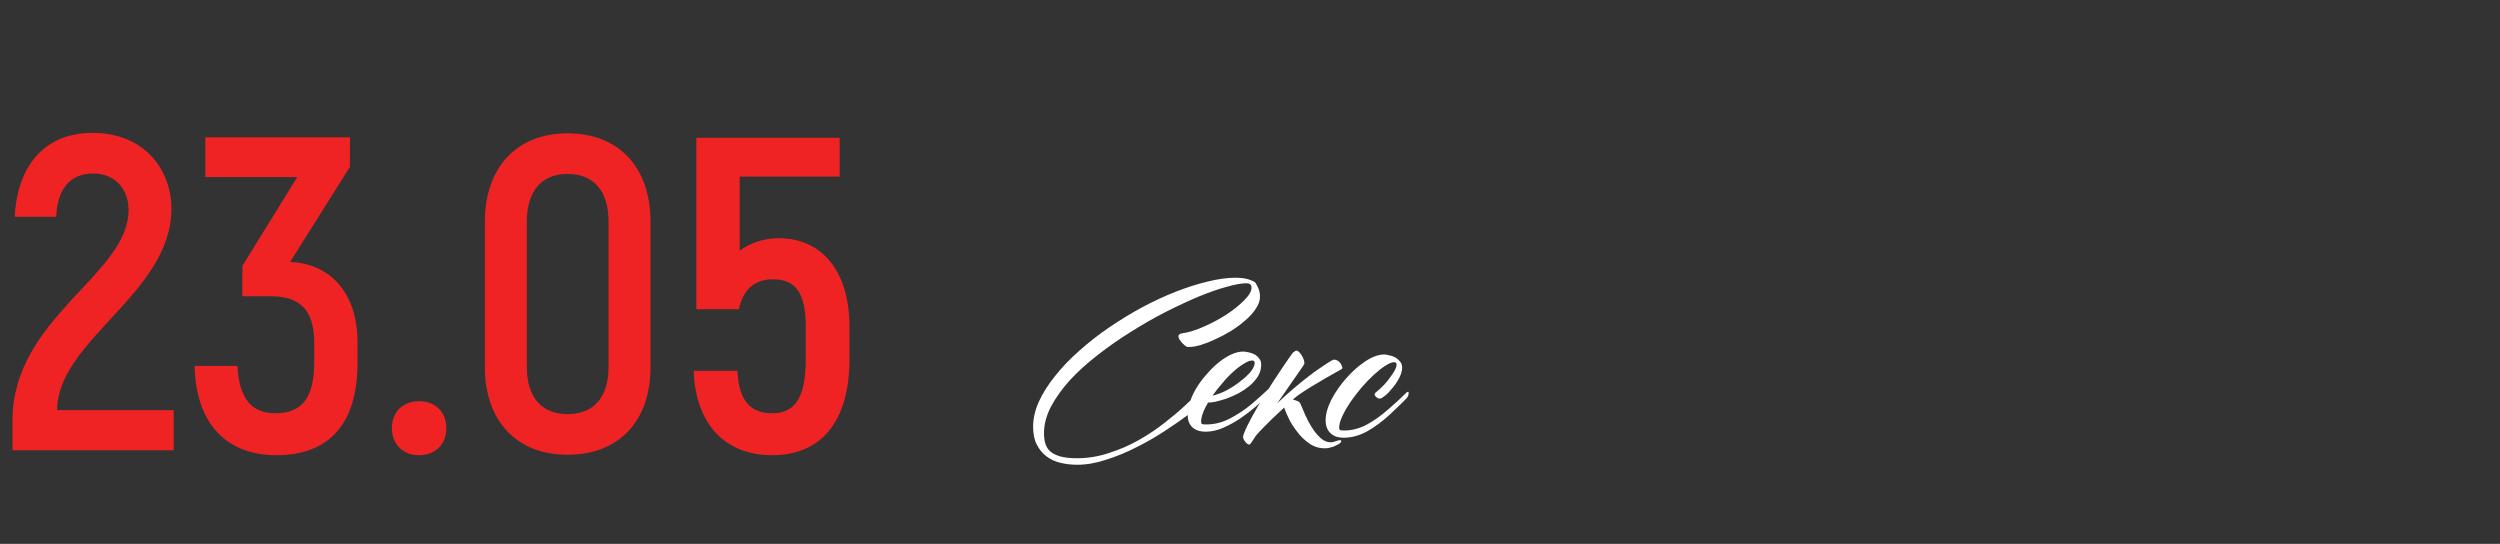 <?xml version="1.0" encoding="UTF-8"?> <svg xmlns="http://www.w3.org/2000/svg" width="262" height="57" viewBox="0 0 262 57" fill="none"><rect x="0" y="0" width="262" height="57" fill="#333333" stroke="none"/> <path d="M1.31 47.19H18.2V42.98H5.989C5.989 35.681 17.966 30.722 17.966 21.879C17.966 17.762 15.112 13.926 9.685 13.926C4.866 13.926 1.825 17.154 1.544 22.721H5.895C5.989 19.727 7.439 18.183 9.731 18.183C12.211 18.183 13.474 19.961 13.474 22.02C13.474 28.804 1.31 33.295 1.31 44.056V47.19ZM30.406 27.447L36.675 17.482V14.394H21.517V18.558H31.154L25.4 27.868V31.049H28.394C31.248 31.049 32.932 32.313 32.932 35.915V37.927C32.932 41.67 31.669 43.307 28.862 43.307C26.523 43.307 25.072 41.997 24.885 38.348H20.394C20.534 44.477 23.809 47.705 28.956 47.705C34.57 47.705 37.471 44.337 37.471 37.974V35.822C37.471 31.236 35.084 27.681 30.406 27.447ZM43.922 47.705C45.607 47.705 46.776 46.582 46.776 44.851C46.776 43.167 45.607 42.044 43.922 42.044C42.238 42.044 41.068 43.167 41.068 44.851C41.068 46.582 42.238 47.705 43.922 47.705ZM59.471 47.658C64.851 47.658 68.173 44.149 68.173 38.488V23.236C68.173 17.528 64.851 13.973 59.471 13.973C54.184 13.973 50.816 17.528 50.816 23.236V38.488C50.816 44.149 54.184 47.658 59.471 47.658ZM59.471 43.401C56.757 43.401 55.213 41.623 55.213 38.488V23.236C55.213 20.008 56.757 18.23 59.471 18.23C62.231 18.23 63.775 20.008 63.775 23.236V38.488C63.775 41.623 62.231 43.401 59.471 43.401ZM81.633 24.967C79.996 24.967 78.592 25.482 77.516 26.277V18.511H87.996V14.44H72.978V32.406H77.423C77.891 30.301 79.107 29.271 81.025 29.271C83.365 29.271 84.441 30.675 84.441 34.231V37.646C84.441 41.904 83.177 43.307 80.932 43.307C78.639 43.307 77.423 41.997 77.282 38.863H72.697C72.885 44.43 75.972 47.705 80.932 47.705C85.938 47.705 89.025 44.337 89.025 37.599V34.278C89.025 28.289 86.031 24.967 81.633 24.967Z" fill="#F02324"></path> <path d="M123.953 34.922C124.628 34.821 125.378 34.584 126.204 34.214C127.047 33.843 127.831 33.421 128.556 32.949C129.298 32.46 129.914 31.962 130.403 31.457C130.909 30.951 131.161 30.512 131.161 30.141C131.161 29.838 130.976 29.686 130.605 29.686C130.099 29.686 129.408 29.813 128.531 30.066C127.654 30.302 126.668 30.647 125.572 31.102C124.493 31.558 123.338 32.097 122.107 32.721C120.893 33.345 119.687 34.036 118.49 34.795C117.293 35.537 116.146 36.338 115.05 37.198C113.954 38.041 112.984 38.918 112.141 39.828C111.315 40.739 110.649 41.666 110.143 42.611C109.654 43.555 109.41 44.491 109.41 45.418C109.41 45.772 109.452 46.11 109.536 46.43C109.62 46.75 109.781 47.029 110.017 47.265C110.27 47.501 110.624 47.686 111.079 47.821C111.534 47.956 112.133 48.023 112.875 48.023C114.021 48.023 115.143 47.838 116.239 47.467C117.352 47.113 118.397 46.658 119.375 46.101C120.353 45.545 121.247 44.946 122.056 44.305C122.882 43.665 123.591 43.066 124.181 42.51C124.788 41.953 125.268 41.489 125.622 41.118C125.976 40.731 126.17 40.528 126.204 40.511C126.221 40.511 126.229 40.511 126.229 40.511C126.246 40.495 126.272 40.486 126.305 40.486C126.44 40.486 126.592 40.554 126.761 40.688C126.929 40.823 127.013 40.958 127.013 41.093C127.013 41.194 126.794 41.456 126.356 41.877C125.934 42.299 125.361 42.796 124.636 43.37C123.911 43.926 123.068 44.516 122.107 45.14C121.162 45.764 120.168 46.337 119.122 46.86C118.077 47.4 117.014 47.838 115.935 48.175C114.873 48.529 113.861 48.706 112.9 48.706C112.293 48.706 111.703 48.639 111.13 48.504C110.573 48.369 110.084 48.142 109.663 47.821C109.241 47.501 108.904 47.088 108.651 46.582C108.398 46.093 108.271 45.477 108.271 44.735C108.271 43.858 108.474 42.973 108.879 42.08C109.3 41.169 109.873 40.267 110.598 39.373C111.323 38.463 112.167 37.586 113.128 36.743C114.089 35.883 115.126 35.074 116.239 34.315C117.352 33.556 118.498 32.856 119.679 32.215C120.876 31.575 122.056 31.027 123.22 30.571C124.383 30.116 125.496 29.762 126.558 29.509C127.637 29.239 128.624 29.104 129.517 29.104C130.327 29.104 130.984 29.256 131.49 29.56C131.575 29.61 131.684 29.787 131.819 30.091C131.971 30.394 132.047 30.723 132.047 31.077C132.047 31.499 131.903 31.92 131.617 32.342C131.347 32.763 130.984 33.168 130.529 33.556C130.091 33.944 129.593 34.315 129.037 34.669C128.48 35.006 127.924 35.301 127.368 35.554C126.828 35.807 126.314 36.009 125.825 36.161C125.336 36.296 124.939 36.363 124.636 36.363H124.459C124.408 36.363 124.324 36.321 124.206 36.237C124.105 36.153 124.004 36.06 123.902 35.959C123.801 35.841 123.709 35.723 123.624 35.605C123.54 35.47 123.498 35.352 123.498 35.251C123.498 35.166 123.531 35.099 123.599 35.048C123.666 34.981 123.784 34.939 123.953 34.922ZM133.185 40.537C133.202 40.503 133.244 40.478 133.311 40.461C133.379 40.427 133.413 40.461 133.413 40.562C133.413 40.731 133.379 40.866 133.311 40.967C133.261 41.051 133.227 41.102 133.21 41.118C133.075 41.253 132.915 41.405 132.73 41.574C132.561 41.742 132.207 42.071 131.667 42.56C131.111 43.032 130.538 43.471 129.947 43.875C129.357 44.263 128.75 44.592 128.126 44.862C127.519 45.115 126.929 45.241 126.356 45.241C125.749 45.241 125.277 45.081 124.939 44.761C124.619 44.44 124.459 43.993 124.459 43.42C124.459 42.982 124.552 42.518 124.737 42.029C124.906 41.54 125.142 41.051 125.445 40.562C125.749 40.073 126.103 39.609 126.508 39.171C126.895 38.716 127.3 38.319 127.722 37.982C128.16 37.628 128.598 37.35 129.037 37.148C129.475 36.945 129.897 36.844 130.302 36.844C130.436 36.844 130.613 36.869 130.833 36.92C131.035 36.954 131.237 37.021 131.44 37.122C131.642 37.223 131.811 37.367 131.946 37.552C132.097 37.721 132.173 37.94 132.173 38.21C132.173 38.648 132.064 39.053 131.844 39.424C131.608 39.795 131.313 40.132 130.959 40.436C130.605 40.722 130.217 40.984 129.796 41.22C129.357 41.439 128.936 41.624 128.531 41.776C128.109 41.911 127.722 42.021 127.368 42.105C127.03 42.172 126.777 42.198 126.609 42.181C126.373 42.569 126.196 42.931 126.078 43.268C125.943 43.606 125.875 43.918 125.875 44.204C125.875 44.305 125.901 44.381 125.951 44.432C126.002 44.466 126.154 44.482 126.406 44.482C127.283 44.482 128.118 44.272 128.91 43.85C129.72 43.429 130.479 42.923 131.187 42.333C131.895 41.725 132.561 41.127 133.185 40.537ZM131.49 38.033C131.49 37.864 131.406 37.78 131.237 37.78C131.001 37.78 130.715 37.889 130.377 38.109C130.023 38.311 129.652 38.589 129.265 38.943C128.877 39.281 128.497 39.677 128.126 40.132C127.739 40.571 127.384 41.017 127.064 41.473C127.553 41.355 128.059 41.161 128.582 40.891C129.104 40.604 129.576 40.292 129.998 39.955C130.436 39.618 130.799 39.281 131.086 38.943C131.355 38.589 131.49 38.286 131.49 38.033ZM136.701 38.083C136.701 38.117 136.658 38.201 136.574 38.336C136.49 38.471 136.38 38.631 136.245 38.817L133.843 42.282C134.399 41.742 134.955 41.236 135.512 40.764C136.085 40.275 136.625 39.837 137.131 39.449C137.653 39.044 138.134 38.699 138.572 38.412C139.011 38.109 139.373 37.881 139.66 37.729C139.761 37.679 139.879 37.679 140.014 37.729C140.149 37.763 140.267 37.83 140.368 37.932C140.469 38.033 140.545 38.151 140.596 38.286C140.663 38.404 140.688 38.513 140.672 38.614C140.655 38.648 140.613 38.682 140.545 38.716C140.495 38.749 140.242 38.893 139.786 39.146C139.348 39.382 138.851 39.668 138.294 40.006C137.738 40.326 137.198 40.655 136.675 40.992C136.153 41.329 135.79 41.599 135.588 41.801C135.554 41.835 135.52 41.86 135.487 41.877C135.655 41.911 135.815 41.962 135.967 42.029C136.119 42.08 136.228 42.181 136.296 42.333C136.448 42.67 136.616 43.066 136.802 43.521C137.004 43.977 137.24 44.415 137.51 44.837C137.78 45.258 138.075 45.612 138.395 45.899C138.716 46.202 139.078 46.354 139.483 46.354C139.618 46.354 139.795 46.312 140.014 46.228C140.233 46.16 140.368 46.127 140.419 46.127C140.52 46.127 140.57 46.169 140.57 46.253C140.57 46.303 140.52 46.371 140.419 46.455C140.318 46.54 140.183 46.615 140.014 46.683C139.862 46.767 139.685 46.835 139.483 46.885C139.28 46.953 139.07 46.986 138.851 46.986C138.26 46.986 137.729 46.826 137.257 46.506C136.785 46.185 136.372 45.798 136.018 45.342C135.664 44.904 135.36 44.44 135.107 43.951C134.871 43.462 134.694 43.049 134.576 42.712C134.576 42.729 134.568 42.737 134.551 42.737C134.517 42.771 134.382 42.897 134.146 43.117C133.91 43.336 133.632 43.597 133.311 43.901C133.008 44.204 132.696 44.516 132.376 44.837C132.055 45.157 131.794 45.444 131.591 45.697C131.44 45.916 131.33 46.084 131.263 46.202C131.178 46.32 131.119 46.405 131.086 46.455C131.052 46.506 131.027 46.54 131.01 46.556C130.993 46.573 130.968 46.582 130.934 46.582C130.85 46.599 130.757 46.556 130.656 46.455C130.538 46.371 130.42 46.211 130.302 45.975C130.251 45.857 130.276 45.663 130.377 45.393C130.563 44.921 130.85 44.331 131.237 43.623C131.625 42.914 132.08 42.139 132.603 41.295C133.126 40.452 133.716 39.542 134.374 38.564C135.048 37.569 135.428 37.029 135.512 36.945C135.68 36.81 135.799 36.743 135.866 36.743C135.95 36.743 136.043 36.793 136.144 36.895C136.245 36.996 136.338 37.114 136.422 37.249C136.507 37.384 136.574 37.527 136.625 37.679C136.675 37.83 136.701 37.965 136.701 38.083ZM147.399 41.144C147.416 41.11 147.459 41.085 147.526 41.068C147.593 41.034 147.627 41.068 147.627 41.169C147.627 41.338 147.593 41.473 147.526 41.574C147.475 41.658 147.442 41.709 147.425 41.725C147.02 42.147 146.438 42.712 145.68 43.42C144.921 44.128 144.128 44.718 143.302 45.191C142.476 45.646 141.65 45.873 140.823 45.873C140.216 45.873 139.753 45.713 139.432 45.393C139.095 45.073 138.926 44.626 138.926 44.052C138.926 43.395 139.129 42.67 139.533 41.877C139.955 41.068 140.478 40.318 141.102 39.626C141.725 38.918 142.392 38.328 143.1 37.856C143.825 37.384 144.482 37.148 145.073 37.148C145.174 37.148 145.325 37.173 145.528 37.223C145.747 37.257 145.958 37.325 146.16 37.426C146.362 37.527 146.54 37.67 146.691 37.856C146.86 38.024 146.944 38.243 146.944 38.513C146.944 38.851 146.843 39.213 146.641 39.601C146.438 39.989 146.202 40.343 145.933 40.663C145.68 40.984 145.418 41.253 145.148 41.473C144.896 41.675 144.718 41.776 144.617 41.776C144.482 41.776 144.356 41.725 144.238 41.624C144.12 41.523 144.061 41.422 144.061 41.321C144.061 41.253 144.095 41.194 144.162 41.144C144.466 40.908 144.752 40.646 145.022 40.36C145.292 40.073 145.519 39.795 145.705 39.525C145.907 39.255 146.067 39.011 146.185 38.791C146.303 38.556 146.362 38.362 146.362 38.21C146.362 38.041 146.278 37.957 146.11 37.957C145.873 37.957 145.562 38.083 145.174 38.336C144.803 38.572 144.398 38.893 143.96 39.297C143.538 39.685 143.108 40.132 142.67 40.638C142.248 41.144 141.86 41.65 141.506 42.156C141.169 42.661 140.891 43.15 140.672 43.623C140.452 44.095 140.343 44.499 140.343 44.837C140.343 44.938 140.368 45.014 140.419 45.064C140.469 45.098 140.621 45.115 140.874 45.115C141.666 45.115 142.451 44.912 143.226 44.508C144.002 44.086 144.761 43.547 145.503 42.889C146.261 42.231 146.894 41.65 147.399 41.144Z" fill="white"></path> </svg> 